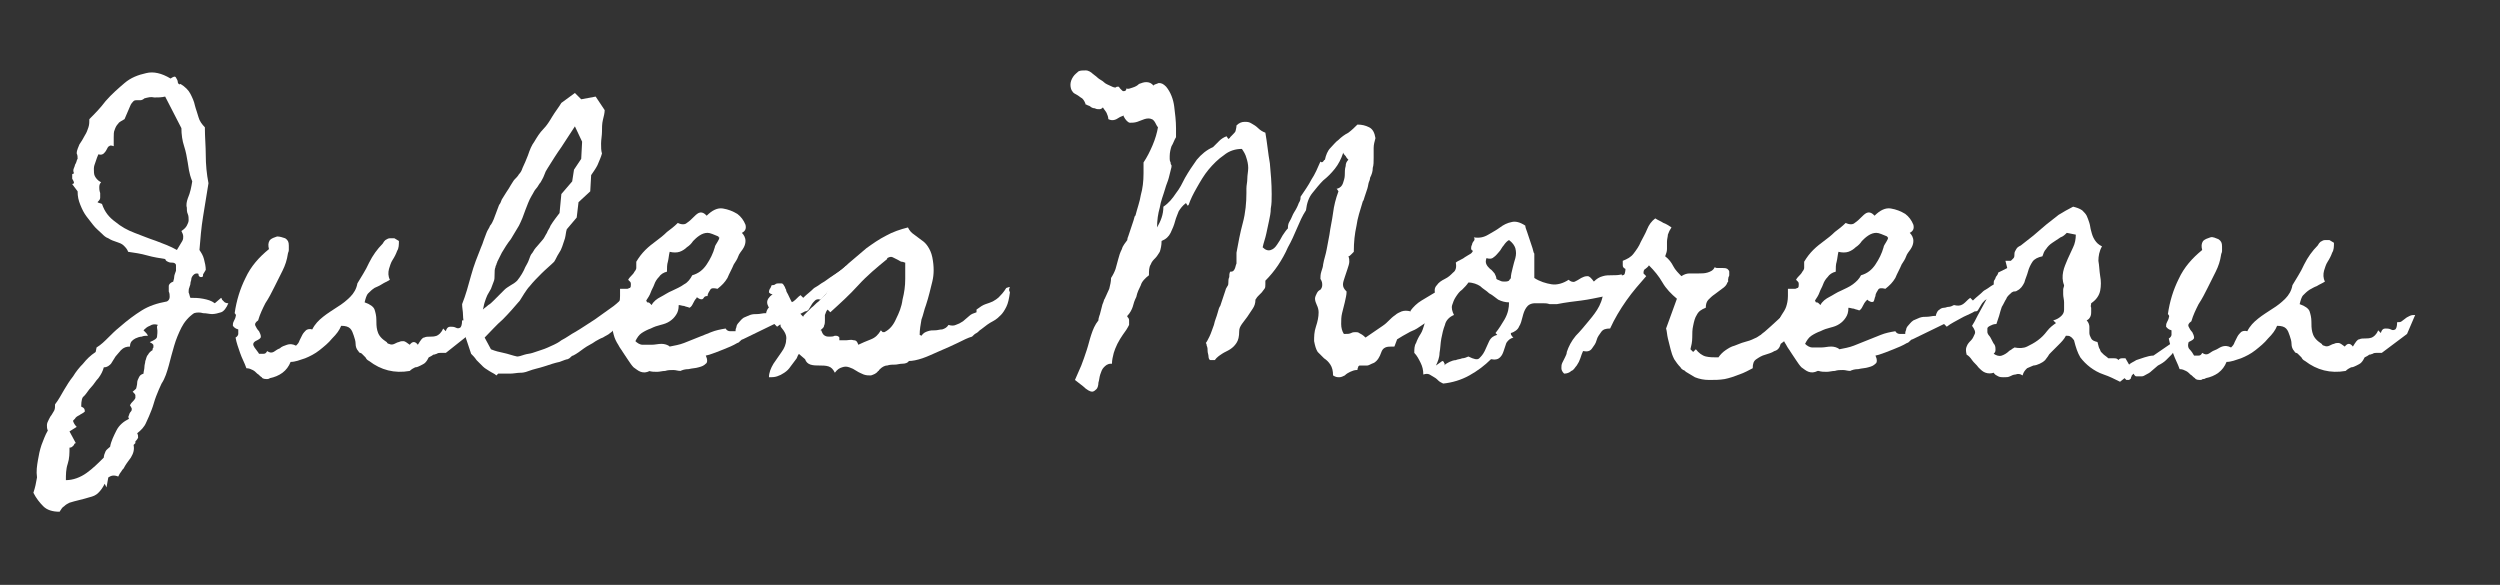 <?xml version="1.0" encoding="utf-8"?>
<!-- Generator: Adobe Illustrator 23.1.1, SVG Export Plug-In . SVG Version: 6.00 Build 0)  -->
<svg version="1.1" id="Calque_1" xmlns="http://www.w3.org/2000/svg" xmlns:xlink="http://www.w3.org/1999/xlink" x="0px" y="0px"
	 width="277px" height="64.8px" viewBox="0 0 277 64.8" style="enable-background:new 0 0 277 64.8;" xml:space="preserve">
<rect x="0" y="0" width="277" height="64.8" fill="#333333" stroke="none"/>
<style type="text/css">
	.st0{fill:#FFFFFF;}
</style>
<g>
	<path class="st0" d="M25.3,33.6c-0.2,0.5-0.5,0.9-0.8,1c-0.3,0.1-0.7,0.2-1,0.2c-0.3,0-0.6-0.1-1-0.1c-0.3-0.1-0.7-0.1-1,0
		c-0.6,0.4-1.1,1-1.4,1.6c-0.3,0.6-0.6,1.3-0.8,2c-0.2,0.7-0.4,1.4-0.6,2.2c-0.2,0.7-0.4,1.4-0.8,2c-0.2,0.4-0.4,0.9-0.6,1.4
		c-0.2,0.5-0.3,1-0.5,1.5c-0.2,0.5-0.4,1-0.6,1.4c-0.2,0.5-0.6,0.9-1,1.2c0.1,0.2,0.1,0.3,0.1,0.5c-0.1,0.2-0.2,0.3-0.3,0.4L15,49.1
		l-0.2,0.2c0.1,0.5,0,0.9-0.3,1.4c-0.3,0.4-0.6,0.8-0.8,1.2c-0.1,0.1-0.2,0.2-0.3,0.4c-0.1,0.1-0.2,0.3-0.3,0.5
		c-0.5-0.2-0.8-0.1-1.1,0.1l-0.2,1.1l-0.2-0.4c-0.2,0.4-0.4,0.7-0.7,1s-0.6,0.4-1,0.5c-0.3,0.1-0.7,0.2-1.1,0.3
		c-0.4,0.1-0.8,0.2-1.1,0.3c-0.2,0.1-0.4,0.2-0.6,0.4c-0.2,0.1-0.3,0.3-0.5,0.6c-0.8,0-1.4-0.2-1.8-0.6c-0.4-0.4-0.8-0.9-1.1-1.5
		c0.2-0.6,0.3-1.1,0.4-1.7C4,52.2,4.1,51.6,4.2,51s0.2-1.1,0.4-1.7c0.2-0.5,0.4-1.1,0.7-1.6c-0.1-0.2-0.1-0.4-0.1-0.6
		c0-0.2,0.1-0.4,0.2-0.6c0.1-0.2,0.2-0.4,0.3-0.5c0.1-0.2,0.2-0.3,0.3-0.5c0.1-0.2,0.1-0.4,0.1-0.7c0.4-0.5,0.7-1.1,1-1.6
		c0.3-0.5,0.6-1,1-1.5c0.3-0.5,0.7-1,1.1-1.4c0.4-0.5,0.8-0.9,1.4-1.3l0.1-0.5c0.5-0.3,0.9-0.7,1.3-1.1c0.4-0.4,0.8-0.8,1.3-1.2
		c0.8-0.7,1.6-1.3,2.4-1.8s1.7-0.8,2.8-1c0.2-0.1,0.3-0.3,0.3-0.5c0-0.2,0-0.4-0.1-0.6c0-0.2,0-0.4,0-0.6c0-0.2,0.2-0.4,0.5-0.5
		c0-0.1,0.1-0.3,0.1-0.5s0.1-0.4,0.2-0.7c0-0.2,0-0.4,0-0.6c0-0.2-0.2-0.3-0.4-0.3c-0.2,0-0.3,0-0.5-0.1s-0.2-0.1-0.3-0.3
		c-0.6-0.1-1.3-0.2-2-0.4c-0.7-0.2-1.4-0.3-2.1-0.4c-0.1-0.3-0.3-0.5-0.5-0.7c-0.2-0.2-0.5-0.3-0.8-0.4c-0.3-0.1-0.6-0.2-0.9-0.4
		c-0.3-0.1-0.5-0.3-0.7-0.5c-0.3-0.3-0.7-0.6-1-1S9.9,24.4,9.6,24s-0.5-0.8-0.7-1.3c-0.2-0.5-0.3-0.9-0.3-1.5L8,20.4l0.2-0.1
		C8.2,20.1,8.1,20,8,19.8c0-0.1,0-0.3,0-0.5l0.2-0.1c-0.1-0.2-0.1-0.4,0-0.6c0.1-0.2,0.1-0.4,0.2-0.5c0.1-0.2,0.1-0.4,0.2-0.5
		c0-0.2,0-0.4-0.1-0.6c0-0.4,0.2-0.7,0.3-1c0.2-0.3,0.4-0.6,0.6-1c0.2-0.3,0.3-0.6,0.4-0.9c0.1-0.3,0.1-0.6,0.1-0.9
		c0.6-0.6,1.2-1.2,1.8-2c0.7-0.8,1.4-1.4,2.1-2c0.7-0.6,1.5-0.9,2.4-1.1c0.8-0.2,1.7,0,2.7,0.6c0.3-0.2,0.5-0.3,0.6-0.1
		c0.1,0.2,0.2,0.3,0.2,0.5c0,0.1,0.1,0.2,0.1,0.2c0,0,0.1,0.1,0.2,0c0.5,0.3,0.9,0.7,1.1,1.1c0.2,0.4,0.4,0.8,0.5,1.3
		c0.1,0.4,0.3,0.9,0.4,1.3s0.4,0.8,0.7,1.1c0,1.1,0.1,2.1,0.1,3.1c0,1,0.1,2.1,0.3,3.1c-0.2,1.3-0.4,2.5-0.6,3.7
		c-0.2,1.2-0.3,2.5-0.4,3.7c0.2,0.3,0.4,0.6,0.5,1s0.2,0.8,0.2,1.2l-0.3,0.5c0,0.2,0,0.3-0.2,0.3c-0.1,0-0.2,0-0.3-0.2l0-0.1
		c0-0.1-0.1-0.1-0.2-0.1c-0.2,0-0.3,0.1-0.4,0.2c-0.1,0.1-0.2,0.3-0.2,0.4c0,0.2-0.1,0.3-0.1,0.5c0,0.2-0.1,0.3-0.1,0.4
		c-0.1,0.2-0.1,0.4-0.1,0.6c0.1,0.2,0.1,0.4,0.2,0.6c0.4,0,0.9,0,1.4,0.1c0.5,0.1,0.9,0.2,1.3,0.5l0.7-0.6c0,0,0.1,0.1,0.1,0.2
		c0.1,0.1,0.1,0.1,0.2,0.2c0,0,0.1,0.1,0.1,0.1C25.1,33.6,25.2,33.6,25.3,33.6z M20.8,18c-0.1-0.6-0.2-1.2-0.4-1.8
		c-0.2-0.6-0.3-1.3-0.3-2l-1.8-3.5c-0.4,0.1-0.8,0.1-1.2,0.1c-0.4-0.1-0.7,0-1.1,0.1c-0.1,0.1-0.3,0.2-0.4,0.2s-0.3,0-0.4,0
		c-0.1,0-0.3,0-0.4,0.1c-0.1,0.1-0.3,0.3-0.4,0.6c-0.1,0.2-0.2,0.5-0.3,0.7c-0.1,0.2-0.2,0.5-0.3,0.7c-0.3,0.2-0.6,0.3-0.7,0.5
		c-0.2,0.2-0.3,0.4-0.4,0.7c-0.1,0.2-0.1,0.5-0.1,0.8c0,0.3,0,0.7,0,1c-0.3-0.1-0.4-0.1-0.5,0c-0.1,0-0.2,0.2-0.3,0.4
		c-0.1,0.2-0.2,0.3-0.3,0.4c-0.1,0.1-0.3,0.2-0.6,0.1c-0.1,0.2-0.2,0.5-0.3,0.8c-0.1,0.3-0.2,0.5-0.2,0.8c0,0.3,0,0.6,0.1,0.8
		c0.1,0.2,0.3,0.5,0.7,0.7c-0.2,0.2-0.2,0.4-0.2,0.6c0,0.1,0,0.3,0.1,0.6c0,0.2,0,0.3,0,0.5c0,0.2-0.1,0.3-0.3,0.5
		c0.1,0.1,0.3,0.1,0.5,0.2c0.3,0.9,0.8,1.5,1.5,2c0.6,0.5,1.3,0.9,2.1,1.2c0.8,0.3,1.5,0.6,2.4,0.9c0.8,0.3,1.6,0.6,2.3,1
		c0.1-0.2,0.2-0.3,0.3-0.5c0.1-0.2,0.2-0.3,0.3-0.5c0.1-0.2,0.1-0.3,0.1-0.5s-0.1-0.4-0.2-0.6c0.3-0.2,0.5-0.4,0.6-0.6
		c0.1-0.2,0.2-0.4,0.2-0.6s0-0.5-0.1-0.7c-0.1-0.2-0.1-0.5-0.1-0.7c-0.1-0.3,0-0.7,0.1-1c0.3-0.7,0.4-1.3,0.5-1.9
		C20.9,19.1,20.9,18.5,20.8,18z M17.5,36c-0.3-0.1-0.6-0.1-0.9,0.1c-0.3,0.1-0.5,0.3-0.7,0.5c0,0,0.1,0.1,0.2,0.2
		c0.1,0.1,0.2,0.2,0.3,0.4c-0.2,0-0.5,0-0.7,0.1c-0.2,0-0.5,0.1-0.7,0.2c-0.2,0.1-0.3,0.2-0.4,0.3c-0.1,0.1-0.2,0.3-0.2,0.6
		c-0.4,0-0.7,0.1-1,0.4c-0.2,0.2-0.4,0.5-0.6,0.7c-0.2,0.3-0.3,0.5-0.5,0.8c-0.2,0.2-0.4,0.4-0.8,0.4c-0.1,0.4-0.3,0.8-0.6,1.2
		c-0.3,0.3-0.5,0.7-0.8,1c-0.3,0.3-0.5,0.7-0.8,1C9.1,44,9,44.4,9,45c0,0,0,0.1,0.1,0.1c0.2,0.1,0.3,0.2,0.3,0.5
		c-0.2,0.2-0.5,0.3-0.6,0.4c-0.2,0.1-0.4,0.2-0.5,0.4c-0.1,0.1-0.2,0.2-0.2,0.2c0,0.1,0,0.1,0.1,0.3c0,0,0.1,0.2,0.3,0.4l-0.8,0.5
		l0.7,1.3c-0.1,0-0.2,0.1-0.2,0.2c-0.1,0.1-0.1,0.1-0.2,0.2c0,0-0.1,0.1-0.3,0.1c0,0.6,0,1.2-0.2,1.8c-0.2,0.6-0.2,1.2-0.2,1.8
		c0.8,0,1.6-0.3,2.3-0.8c0.7-0.5,1.3-1.1,1.9-1.7c0-0.2,0.1-0.5,0.2-0.7c0.1-0.2,0.3-0.3,0.5-0.5c0.1-0.6,0.4-1.2,0.7-1.8
		s0.8-1,1.4-1.3c-0.1-0.1-0.1-0.3,0-0.4c0-0.1,0.1-0.3,0.2-0.4c0.1-0.1,0.1-0.2,0.1-0.3c0-0.1-0.1-0.2-0.2-0.4
		c0.1-0.2,0.2-0.3,0.3-0.4c0.1-0.1,0.2-0.2,0.3-0.4C15,44,15,43.9,15,43.8s-0.1-0.2-0.3-0.4c0.2-0.2,0.4-0.3,0.4-0.4
		s0.1-0.3,0.1-0.6c0-0.2,0.1-0.4,0.2-0.6c0.1-0.2,0.2-0.3,0.5-0.4c0-0.2,0.1-0.5,0.1-0.7c0-0.3,0.1-0.5,0.1-0.7
		c0.1-0.2,0.1-0.5,0.3-0.7c0.1-0.2,0.3-0.4,0.5-0.5c0-0.1,0-0.2,0.1-0.3c0-0.1,0-0.1,0-0.2s0-0.1-0.1-0.2c-0.1-0.1-0.2-0.1-0.3-0.2
		c0.5-0.2,0.8-0.4,0.8-0.6c0-0.2,0.1-0.5,0-1c0-0.1,0-0.1,0-0.2C17.4,36.2,17.4,36.1,17.5,36z"/>
	<path class="st0" d="M49.4,39.1c-0.3,0-0.5,0-0.6,0c-0.1,0-0.3,0-0.4,0.1c-0.1,0-0.2,0.1-0.4,0.1c-0.1,0.1-0.3,0.2-0.5,0.3
		c-0.1,0.2-0.2,0.4-0.4,0.6c-0.1,0.1-0.3,0.2-0.5,0.3c-0.2,0.1-0.4,0.2-0.6,0.2c-0.2,0.1-0.4,0.2-0.6,0.4c-1.7,0.3-3.2-0.1-4.5-1.1
		c-0.2-0.1-0.3-0.2-0.4-0.4c-0.1-0.1-0.3-0.3-0.4-0.4c-0.1-0.1-0.2-0.1-0.2-0.1c0,0-0.1,0-0.2-0.2c-0.2-0.2-0.3-0.5-0.3-0.8
		c0-0.3-0.1-0.6-0.2-0.9c-0.1-0.3-0.2-0.6-0.4-0.8c-0.2-0.2-0.5-0.3-1-0.3c-0.2,0.5-0.5,0.9-1,1.4c-0.4,0.5-0.9,0.9-1.4,1.3
		c-0.5,0.4-1.1,0.7-1.6,0.9c-0.6,0.2-1.1,0.4-1.6,0.4c-0.2,0.5-0.5,0.9-0.9,1.2c-0.4,0.3-0.9,0.5-1.4,0.6c0,0-0.1,0.1-0.3,0.1
		S29.7,42,29.7,42c-0.3,0-0.6,0-0.7-0.2c-0.2-0.1-0.3-0.3-0.5-0.4c-0.2-0.2-0.3-0.3-0.5-0.4c-0.2-0.1-0.4-0.2-0.7-0.2
		c-0.2-0.6-0.5-1.1-0.7-1.7c-0.2-0.6-0.4-1.1-0.5-1.7c0.2-0.1,0.3-0.3,0.3-0.4c0-0.2,0-0.3,0-0.5c-0.4-0.1-0.5-0.3-0.6-0.4
		c0-0.2,0-0.3,0.1-0.5c0.1-0.2,0.2-0.4,0.2-0.5c0.1-0.2,0-0.3-0.1-0.4c0.2-1.4,0.6-2.7,1.2-3.9c0.6-1.3,1.5-2.3,2.6-3.2
		c-0.1-0.4-0.1-0.7,0.1-1c0.2-0.2,0.5-0.3,0.8-0.4c0.3,0,0.6,0.1,0.9,0.2c0.3,0.2,0.4,0.4,0.4,0.8c0,0.2,0,0.3,0,0.5
		c0,0.2-0.1,0.3-0.1,0.4c-0.1,0.7-0.3,1.3-0.6,1.9c-0.3,0.6-0.6,1.2-0.9,1.8c-0.3,0.6-0.6,1.2-1,1.8c-0.3,0.6-0.6,1.2-0.8,1.9
		c-0.3,0.2-0.4,0.4-0.3,0.6c0.1,0.2,0.2,0.4,0.4,0.6c0.1,0.2,0.2,0.4,0.2,0.6c0,0.2-0.2,0.3-0.6,0.5C28,38,28,38.2,28.2,38.5
		s0.4,0.5,0.5,0.7c0.2,0,0.4,0,0.5,0c0.2,0,0.3-0.1,0.4-0.3c0.3,0.2,0.5,0.2,0.7,0.1c0.2-0.1,0.4-0.3,0.7-0.4
		c0.2-0.2,0.5-0.3,0.8-0.4c0.3-0.1,0.6-0.1,1,0.1c0.2-0.2,0.3-0.3,0.4-0.6c0.1-0.2,0.2-0.4,0.3-0.6c0.1-0.2,0.3-0.4,0.4-0.5
		s0.4-0.2,0.7-0.1c0.3-0.6,0.7-1,1.2-1.4c0.5-0.4,1-0.7,1.6-1.1c0.5-0.3,1-0.7,1.4-1.1c0.4-0.4,0.7-0.9,0.8-1.5
		c0.4-0.7,0.9-1.4,1.3-2.3c0.4-0.8,0.9-1.5,1.5-2.1c0.1-0.2,0.2-0.3,0.3-0.4c0.2-0.1,0.3-0.2,0.5-0.2c0.2,0,0.4,0,0.5,0
		c0.2,0.1,0.3,0.2,0.5,0.3c0,0.4,0,0.8-0.2,1.1c-0.1,0.3-0.3,0.7-0.5,1s-0.3,0.7-0.4,1c-0.1,0.4-0.1,0.8,0.1,1.2
		c-0.3,0.2-0.6,0.3-0.9,0.5s-0.6,0.3-0.8,0.4c-0.3,0.2-0.5,0.4-0.7,0.6c-0.2,0.2-0.3,0.6-0.4,1c0.6,0.2,1,0.5,1.1,0.8
		c0.1,0.3,0.2,0.7,0.2,1.1s0,0.8,0.1,1.2c0.1,0.4,0.3,0.8,0.9,1.2c0.1,0.1,0.2,0.1,0.2,0.2c0,0,0.1,0.1,0.2,0.1
		c0.2,0.1,0.4,0.1,0.6,0c0.2-0.1,0.4-0.2,0.5-0.2c0.2-0.1,0.3-0.1,0.5-0.1c0.2,0,0.4,0.2,0.7,0.4c0.3-0.4,0.6-0.4,0.9,0
		c0.3-0.5,0.5-0.8,0.7-0.8c0.2-0.1,0.4-0.1,0.7-0.1c0.2,0,0.4,0,0.7-0.1c0.2-0.1,0.5-0.3,0.7-0.8l0.3,0.3c0.1-0.4,0.3-0.5,0.5-0.5
		c0.2,0,0.4,0,0.6,0.1c0.2,0.1,0.3,0.1,0.5,0c0.1-0.1,0.2-0.3,0.2-0.8c0.2,0,0.4,0,0.5-0.1c0.1-0.1,0.3-0.2,0.4-0.3
		c0.1-0.1,0.3-0.2,0.5-0.3c0.2-0.1,0.4-0.1,0.6-0.1l-0.9,2.1L49.4,39.1z"/>
	<path class="st0" d="M72.8,29.8c0,0.3,0,0.7-0.2,1c-0.1,0.3-0.3,0.6-0.4,0.8l-1.1,1.1l-0.6,1.9c-0.2,0.2-0.5,0.4-0.8,0.5
		c-0.3,0.2-0.5,0.3-0.8,0.5c-0.2,0.2-0.5,0.4-0.7,0.7c-0.2,0.2-0.4,0.5-0.6,0.6c-0.2,0.2-0.5,0.3-0.8,0.5c-0.3,0.1-0.6,0.3-0.8,0.4
		c-0.4,0.3-0.9,0.5-1.3,0.8c-0.4,0.3-0.8,0.6-1.2,0.8c-0.1,0-0.2,0.1-0.3,0.2c-0.1,0.1-0.1,0.1-0.3,0.2c-0.1,0-0.4,0.1-0.9,0.3
		c-0.5,0.1-1.1,0.3-1.7,0.5c-0.6,0.2-1.2,0.3-1.7,0.5s-0.8,0.2-0.9,0.2c-0.4,0-0.8,0.1-1.2,0.1c-0.4,0-0.8,0-1.3,0L55,41.6
		c-0.2-0.2-0.5-0.3-0.8-0.5c-0.3-0.2-0.5-0.3-0.7-0.5c-0.2-0.2-0.4-0.4-0.7-0.7c-0.2-0.3-0.4-0.5-0.6-0.7c-0.1-0.3-0.2-0.6-0.3-0.9
		c-0.1-0.3-0.2-0.6-0.3-0.9l-0.2-1.3c0-0.4-0.1-0.8-0.1-1.2c0-0.4-0.1-0.8-0.1-1.2c0.4-1,0.7-2.1,1-3.2c0.3-1.1,0.7-2.1,1.1-3.1
		c0.1-0.2,0.2-0.5,0.3-0.8c0.1-0.3,0.2-0.5,0.3-0.8c0.1-0.3,0.3-0.5,0.4-0.8c0.2-0.2,0.3-0.5,0.4-0.7c0.1-0.3,0.2-0.5,0.3-0.8
		c0.1-0.3,0.2-0.5,0.3-0.8c0.1-0.1,0.2-0.3,0.3-0.6c0.2-0.3,0.3-0.5,0.5-0.8c0.2-0.3,0.4-0.6,0.5-0.8c0.2-0.3,0.3-0.5,0.4-0.6
		c0.2-0.2,0.4-0.4,0.5-0.6c0.2-0.2,0.3-0.4,0.4-0.7c0.2-0.4,0.4-0.9,0.6-1.4c0.2-0.6,0.4-1.1,0.7-1.5c0.3-0.5,0.6-1,1-1.4
		c0.4-0.4,0.7-0.9,1-1.4c0.3-0.5,0.7-1,1-1.5l1.5-1.1l0.7,0.7l1.6-0.3l1,1.5c0,0.3-0.1,0.7-0.2,1.1c-0.1,0.4-0.1,0.9-0.1,1.3
		c0,0.4-0.1,0.9-0.1,1.3c0,0.4,0,0.8,0.1,1.1c-0.1,0.4-0.3,0.8-0.5,1.3c-0.2,0.4-0.5,0.8-0.7,1.1l-0.1,1.8l-1.3,1.2l-0.2,1.7
		l-1.1,1.3c-0.1,0.3-0.1,0.6-0.2,1c-0.1,0.3-0.2,0.6-0.3,0.9c-0.1,0.3-0.2,0.5-0.4,0.8c-0.2,0.3-0.3,0.6-0.5,0.9
		c-0.4,0.4-0.9,0.8-1.4,1.3c-0.5,0.5-0.9,0.9-1.3,1.4c-0.2,0.2-0.4,0.5-0.6,0.8s-0.3,0.5-0.5,0.8c-0.6,0.7-1.2,1.4-1.9,2.1
		c-0.7,0.6-1.3,1.3-2,2l0.7,1.3c0.5,0.2,0.9,0.3,1.4,0.4c0.5,0.1,1,0.3,1.5,0.4c0.2,0,0.5-0.1,0.8-0.2c0.3-0.1,0.6-0.1,0.9-0.2
		c0.3-0.1,0.6-0.2,0.9-0.3s0.6-0.2,0.8-0.3c0.4-0.2,1-0.4,1.5-0.8c0.6-0.3,1.1-0.7,1.5-0.9c0.7-0.4,1.4-0.9,2.2-1.4
		c0.7-0.5,1.4-1,2.1-1.5c0.4-0.3,0.9-0.8,1.4-1.3c0.5-0.5,1-1,1.4-1.5c0.4-0.5,0.8-0.8,1.2-1.1C72.5,29.8,72.7,29.7,72.8,29.8z
		 M63.7,14c-0.5,0.8-1,1.5-1.5,2.3c-0.5,0.7-1,1.5-1.5,2.3c-0.2,0.3-0.3,0.5-0.4,0.8c-0.1,0.3-0.3,0.6-0.4,0.8
		c-0.2,0.2-0.3,0.5-0.5,0.7c-0.2,0.2-0.3,0.5-0.5,0.8c-0.3,0.5-0.5,1.1-0.7,1.6c-0.2,0.6-0.4,1.1-0.7,1.7c-0.3,0.5-0.6,1-0.9,1.5
		c-0.4,0.5-0.7,1-1,1.5L55.1,29c0,0.1-0.1,0.2-0.1,0.3c0,0.1-0.1,0.1-0.1,0.3c-0.1,0.2-0.1,0.5-0.1,0.8c0,0.3,0,0.6-0.1,0.8
		c-0.1,0.3-0.2,0.5-0.3,0.8c-0.1,0.2-0.3,0.5-0.4,0.7c-0.1,0.2-0.2,0.5-0.3,0.8c-0.1,0.3-0.1,0.5-0.2,0.8c0.2-0.2,0.4-0.3,0.6-0.5
		c0.2-0.1,0.4-0.3,0.6-0.5c0.2-0.2,0.4-0.4,0.6-0.6c0.2-0.2,0.4-0.4,0.6-0.6c0.2-0.2,0.4-0.3,0.7-0.5c0.2-0.1,0.5-0.3,0.7-0.5
		c0.4-0.5,0.7-1,0.9-1.5c0.1-0.2,0.3-0.5,0.4-0.8s0.2-0.6,0.4-0.8c0.1-0.2,0.3-0.5,0.5-0.7c0.2-0.2,0.4-0.5,0.6-0.7
		c0.2-0.2,0.3-0.5,0.5-0.8c0.1-0.3,0.3-0.5,0.4-0.8c0.3-0.5,0.7-1,1-1.4l0.2-2.1l1.2-1.4l0.2-1.3l0.8-1.2l0.1-1.9L63.7,14z"/>
	<path class="st0" d="M93.5,30.5c-0.2,0.2-0.4,0.4-0.5,0.5c-0.1,0.1-0.2,0.2-0.3,0.3c-0.1,0.1-0.2,0.2-0.3,0.3
		c-0.1,0.1-0.3,0.3-0.5,0.5c-0.2,0.2-0.3,0.4-0.5,0.6c-0.2,0.2-0.3,0.4-0.5,0.5c-0.3-0.1-0.5,0-0.6,0.1c-0.1,0.1-0.3,0.3-0.4,0.5
		c-0.1,0.2-0.2,0.3-0.3,0.5c-0.1,0.1-0.2,0.2-0.4,0.2c-0.5,0.3-1.1,0.5-1.6,0.8s-1,0.5-1.5,0.9l-0.3-0.3l-3.5,1.7
		c-0.1,0-0.2,0.1-0.3,0.2c-0.1,0.1-0.2,0.2-0.3,0.2c-0.5,0.3-1,0.5-1.5,0.7c-0.5,0.2-1,0.4-1.6,0.6l-0.4,0.1c0.2,0.4,0.2,0.8,0,0.9
		c-0.2,0.2-0.4,0.3-0.8,0.4c-0.3,0.1-0.7,0.1-1.1,0.2c-0.4,0-0.7,0.1-0.9,0.2c-0.3,0-0.5-0.1-0.8-0.1c-0.3,0-0.6,0-0.9,0.1
		c-0.3,0-0.6,0.1-0.9,0.1s-0.6,0-0.9-0.1H72c-0.4,0.2-0.7,0.2-1,0.1c-0.3-0.1-0.5-0.3-0.8-0.5c-0.2-0.2-0.4-0.5-0.6-0.8
		c-0.2-0.3-0.4-0.6-0.6-0.9c-0.1-0.2-0.3-0.4-0.5-0.8c-0.2-0.3-0.4-0.7-0.5-1.1c-0.1-0.4-0.2-0.8-0.3-1.2c0-0.4,0.1-0.7,0.3-1
		c0.2-0.3,0.4-0.6,0.5-0.9c0.1-0.3,0.2-0.7,0.2-1.2c0-0.2,0-0.3,0-0.4c0-0.1,0-0.3,0-0.4c0.1,0,0.2,0,0.4,0c0.1,0,0.3,0,0.4,0
		c0.1,0,0.2-0.1,0.3-0.1c0.1-0.1,0.1-0.2,0.1-0.4c0-0.1,0-0.2-0.1-0.3c-0.1-0.1-0.1-0.1-0.2-0.2c0.1-0.2,0.3-0.4,0.4-0.5
		c0.1-0.1,0.2-0.2,0.3-0.4c0.1-0.1,0.2-0.3,0.2-0.4c0-0.2,0-0.4,0-0.7c0.3-0.5,0.6-0.9,1-1.3c0.4-0.4,0.8-0.7,1.2-1
		c0.4-0.3,0.8-0.6,1.2-1c0.4-0.3,0.8-0.6,1.2-1c0.4,0.2,0.8,0.2,1,0c0.3-0.2,0.5-0.4,0.7-0.6c0.2-0.2,0.4-0.4,0.6-0.5
		c0.2-0.1,0.5-0.1,0.8,0.2l0.1,0.1c0.6-0.6,1.2-0.9,1.8-0.8c0.6,0.1,1.1,0.3,1.6,0.6c0.4,0.3,0.7,0.7,0.9,1.2c0.1,0.4,0,0.7-0.4,0.9
		c0.2,0.2,0.4,0.5,0.4,0.9c0,0.3-0.1,0.6-0.3,0.9c-0.2,0.3-0.4,0.5-0.5,0.8c-0.1,0.3-0.3,0.6-0.5,0.9c-0.2,0.5-0.5,1-0.7,1.5
		c-0.3,0.5-0.6,0.8-1.1,1.2c-0.4-0.1-0.7-0.1-0.8,0.1c-0.1,0.2-0.3,0.4-0.3,0.7C78,32.8,78,33,77.9,33.1c-0.1,0.1-0.3,0.1-0.6-0.1
		l-0.1-0.1L77.2,33c-0.2,0.2-0.3,0.4-0.4,0.6c-0.1,0.2-0.2,0.4-0.4,0.5c-0.2-0.1-0.4-0.1-0.6-0.2c-0.2,0-0.4-0.1-0.6-0.1
		c0,0.5-0.1,0.8-0.3,1.1c-0.2,0.3-0.4,0.5-0.7,0.7c-0.3,0.2-0.6,0.3-1,0.4c-0.4,0.1-0.7,0.2-1.1,0.4c-0.3,0.1-0.7,0.3-1,0.5
		c-0.3,0.2-0.5,0.5-0.7,0.9c0.2,0.2,0.5,0.4,0.8,0.4s0.7,0,1,0c0.4,0,0.7-0.1,1.1-0.1c0.3,0,0.7,0.1,0.9,0.3l0,0l0,0
		c0.5-0.1,1.1-0.2,1.6-0.4c0.5-0.2,1-0.4,1.5-0.6c0.5-0.2,1-0.4,1.5-0.6c0.5-0.2,1-0.3,1.6-0.4c0.1,0.2,0.3,0.3,0.5,0.3
		c0.2,0,0.4,0,0.6,0l0-0.1c0-0.2,0.1-0.3,0.1-0.4c0-0.1,0.1-0.3,0.2-0.4c0.2-0.2,0.3-0.4,0.6-0.6c0.2-0.1,0.5-0.2,0.7-0.3
		c0.3-0.1,0.5-0.1,0.8-0.1c0.3,0,0.6-0.1,0.9-0.1h0.1l0-0.1c0.1-0.3,0.2-0.5,0.4-0.6c0.1-0.1,0.3-0.2,0.5-0.2s0.3-0.1,0.5-0.1
		c0.2,0,0.4-0.1,0.6-0.2c0.4,0.1,0.7,0.1,1-0.1s0.5-0.5,0.8-0.7l0.3,0.3l0.1-0.1c0.3-0.3,0.6-0.5,0.8-0.7c0.2-0.2,0.3-0.3,0.5-0.4
		c0.2-0.1,0.3-0.2,0.6-0.4c0.2-0.1,0.5-0.3,0.9-0.6c0.3-0.2,0.6-0.4,0.9-0.6c0.3-0.2,0.6-0.4,0.9-0.7c0.1,0,0.2,0.1,0.2,0.3
		c0,0.1,0,0.2,0,0.4c0,0,0,0.1-0.1,0.2C93.4,30.4,93.5,30.5,93.5,30.5z M79.7,26.3C79.7,26.3,79.6,26.3,79.7,26.3
		c-0.1,0-0.1,0-0.1-0.1c-0.5-0.2-0.9-0.4-1.2-0.4c-0.3,0-0.6,0.1-0.9,0.3c-0.3,0.2-0.5,0.4-0.7,0.6c-0.2,0.3-0.4,0.5-0.7,0.7
		c-0.2,0.2-0.5,0.4-0.8,0.5c-0.3,0.1-0.7,0.1-1.1,0c-0.1,0.4-0.1,0.7-0.2,1.1c-0.1,0.3-0.1,0.7-0.1,1.1c-0.4,0.1-0.7,0.3-0.9,0.6
		c-0.2,0.2-0.4,0.5-0.5,0.8c-0.1,0.3-0.3,0.6-0.4,0.9c-0.1,0.3-0.3,0.6-0.5,0.9l0.1,0.2c0.1,0,0.2,0,0.3,0.1
		c0.1,0.1,0.2,0.2,0.2,0.2c0.2-0.4,0.6-0.7,1-0.9c0.4-0.2,0.8-0.5,1.3-0.7c0.4-0.2,0.9-0.4,1.3-0.7c0.4-0.2,0.7-0.6,0.9-1
		c0.7-0.2,1.2-0.6,1.6-1.2c0.4-0.6,0.7-1.2,0.9-1.9c0-0.1,0.1-0.3,0.3-0.6C79.6,26.6,79.7,26.5,79.7,26.3z"/>
	<path class="st0" d="M111.9,32.4c-0.1,0.7-0.2,1.2-0.4,1.6c-0.2,0.4-0.4,0.7-0.6,0.9c-0.2,0.2-0.5,0.5-0.9,0.7
		c-0.4,0.2-0.8,0.5-1.3,0.9c-0.2,0.1-0.3,0.3-0.5,0.4c-0.2,0.1-0.3,0.2-0.5,0.4c-0.4,0.1-1,0.4-1.6,0.7c-0.6,0.3-1.3,0.6-2,0.9
		c-0.7,0.3-1.3,0.6-1.9,0.8c-0.6,0.2-1.1,0.3-1.5,0.3c-0.1,0.2-0.4,0.3-0.7,0.3c-0.3,0-0.6,0.1-0.8,0.1c-0.3,0-0.6,0-0.9,0.1
		c-0.3,0-0.6,0.2-0.8,0.4c0,0-0.1,0.1-0.1,0.1c0,0,0,0,0,0c0,0,0,0,0,0c0,0,0,0.1-0.1,0.1c-0.2,0.3-0.5,0.4-0.8,0.5
		c-0.3,0-0.5,0-0.8-0.1c-0.2-0.1-0.5-0.2-0.8-0.4c-0.3-0.2-0.5-0.3-0.8-0.4c-0.3-0.1-0.5-0.1-0.8,0c-0.3,0.1-0.5,0.2-0.8,0.6
		c-0.2-0.4-0.4-0.6-0.7-0.7c-0.3-0.1-0.7-0.1-1-0.1c-0.3,0-0.7,0-1-0.1c-0.3-0.1-0.5-0.3-0.6-0.6v0l-0.7-0.6L88.7,39
		c-0.1,0.1-0.2,0.2-0.3,0.4s-0.1,0.3-0.2,0.4c-0.2,0.3-0.4,0.5-0.6,0.8c-0.2,0.3-0.4,0.5-0.7,0.7c-0.3,0.2-0.5,0.3-0.8,0.4
		c-0.3,0.1-0.6,0.1-0.9,0.1c0-0.5,0.2-1,0.5-1.5c0.3-0.4,0.6-0.9,0.9-1.3c0.3-0.4,0.5-0.9,0.5-1.3c0.1-0.5-0.1-0.9-0.6-1.5
		c0-0.3-0.2-0.6-0.4-0.9c-0.3-0.3-0.5-0.6-0.7-0.9c-0.2-0.3-0.4-0.6-0.4-0.9c0-0.3,0.2-0.6,0.6-0.9c-0.2,0-0.3-0.1-0.4-0.2
		c0-0.1,0-0.2,0.1-0.4c0.1-0.1,0.1-0.2,0.2-0.4c0.1,0,0.3,0,0.4-0.1c0.1-0.1,0.3-0.1,0.4-0.1c0.1,0,0.2,0,0.3,0
		c0.1,0,0.2,0.1,0.3,0.3c0.1,0.1,0.1,0.3,0.2,0.4c0,0.2,0.1,0.3,0.2,0.5c0.2,0.4,0.4,0.9,0.7,1.3s0.6,0.8,0.9,1.1l0.1,0.1
		c0,0,0-0.1,0.1-0.2c0.1-0.1,0.2-0.2,0.3-0.3c0.1-0.1,0.2-0.2,0.3-0.3c0.1-0.1,0.2-0.2,0.2-0.2c0.3-0.2,0.5-0.5,0.8-0.7
		c0.2-0.2,0.5-0.5,0.7-0.7c0.2-0.2,0.3-0.5,0.4-0.8c0.1-0.3,0.2-0.7,0.2-1.1c0.7-0.5,1.4-1,2-1.6c0.7-0.6,1.3-1.1,2-1.7
		c0.7-0.5,1.4-1,2.2-1.4c0.7-0.4,1.6-0.7,2.4-0.9c0.2,0.4,0.4,0.6,0.7,0.8s0.5,0.4,0.8,0.6c0.3,0.2,0.5,0.4,0.7,0.7
		c0.2,0.3,0.4,0.7,0.5,1.2c0.2,1,0.2,1.9,0,2.7c-0.2,0.8-0.4,1.7-0.7,2.6c-0.2,0.5-0.3,1.1-0.5,1.6c-0.1,0.6-0.2,1.1-0.2,1.7
		l0.2,0.1c0.2-0.3,0.4-0.4,0.7-0.5c0.3-0.1,0.5-0.1,0.8-0.1c0.3,0,0.5-0.1,0.8-0.1c0.3-0.1,0.5-0.2,0.7-0.5c0.3,0.1,0.6,0.1,0.8,0
		c0.3-0.1,0.5-0.2,0.8-0.4c0.2-0.2,0.5-0.4,0.7-0.6c0.2-0.2,0.5-0.3,0.8-0.4l0-0.3c0.4-0.3,0.7-0.5,1-0.6c0.3-0.1,0.6-0.2,0.8-0.3
		c0.2-0.1,0.5-0.3,0.7-0.5c0.2-0.2,0.5-0.5,0.8-1c0.1,0,0.2-0.1,0.4-0.1C111.7,32.2,111.9,32.3,111.9,32.4z M100.3,29.1
		c-0.1,0-0.2-0.1-0.4-0.1c-0.1,0-0.2-0.1-0.4-0.2c-0.2-0.1-0.4-0.2-0.6-0.3c-0.2-0.1-0.4,0-0.6,0.1v0.1h0c-1.1,0.9-2.2,1.8-3.2,2.9
		s-2,2-3.1,3l-0.3-0.3c-0.2,0.2-0.2,0.4-0.3,0.6c0,0.2,0,0.4,0,0.6c0,0.2,0,0.4-0.1,0.6c0,0.2-0.2,0.3-0.4,0.5L91,36.6
		c0.1,0.3,0.2,0.5,0.4,0.6s0.3,0.1,0.5,0.1c0.2,0,0.4,0,0.6-0.1c0.2,0,0.3,0,0.4,0.1c0.1,0,0.1,0.1,0.1,0.2c0,0.1,0,0.2,0,0.2
		c0.1,0,0.2,0,0.4,0c0.1,0,0.3,0,0.4,0c0.2,0,0.5-0.1,0.8,0c0.3,0,0.4,0.2,0.5,0.5c0.4-0.2,0.9-0.4,1.4-0.6c0.5-0.2,0.8-0.5,1.1-1
		l0.2,0.2c0,0,0,0,0.1,0c0,0,0,0,0.1,0c0.6-0.3,1-0.8,1.3-1.5c0.3-0.6,0.6-1.3,0.7-2.1c0.2-0.8,0.3-1.5,0.3-2.3
		S100.3,29.7,100.3,29.1z"/>
	<path class="st0" d="M162.2,30.6c0,0.3,0,0.5-0.2,0.8c-0.2,0.3-0.3,0.5-0.4,0.7c-0.1,0.1-0.2,0.2-0.4,0.3c-0.2,0.1-0.4,0.2-0.6,0.4
		c-0.2,0.1-0.4,0.2-0.6,0.4c-0.2,0.1-0.3,0.2-0.4,0.3c-0.1,0.2-0.2,0.4-0.4,0.7c-0.1,0.3-0.3,0.5-0.4,0.7c-0.3,0.4-0.6,0.7-0.9,0.9
		s-0.6,0.4-0.9,0.6c-0.3,0.2-0.7,0.3-1,0.5c-0.4,0.2-0.7,0.4-1.2,0.7l-0.3,0.8c-0.5,0-0.8,0-1,0.1c-0.2,0.1-0.3,0.2-0.4,0.4
		c-0.1,0.2-0.1,0.3-0.2,0.5c-0.1,0.2-0.2,0.4-0.4,0.6c-0.1,0.1-0.2,0.2-0.5,0.3c-0.2,0.1-0.4,0.2-0.5,0.2c-0.2,0-0.3,0-0.5,0
		c-0.1,0-0.2,0-0.3,0c-0.1,0-0.1,0-0.2,0.1c0,0.1-0.1,0.2-0.1,0.4h-0.1c-0.2,0-0.5,0.1-0.7,0.2s-0.4,0.2-0.6,0.4
		c-0.2,0.1-0.4,0.2-0.6,0.2s-0.4,0-0.7-0.2h0c0-0.5-0.1-0.9-0.3-1.2c-0.2-0.3-0.4-0.5-0.7-0.7c-0.2-0.2-0.5-0.5-0.7-0.7
		c-0.2-0.3-0.3-0.7-0.4-1.2c0-0.5,0-1,0.2-1.6s0.3-1.1,0.3-1.6c0-0.3-0.1-0.6-0.2-0.8c-0.1-0.2-0.2-0.5-0.2-0.7
		c0-0.2,0.1-0.4,0.2-0.6c0.1-0.2,0.2-0.3,0.4-0.4c0.1-0.1,0.2-0.3,0.2-0.5s0-0.4-0.2-0.7v0c0-0.2,0-0.5,0.1-0.8
		c0.1-0.3,0.2-0.6,0.2-0.8c0.1-0.6,0.3-1.1,0.4-1.7c0.1-0.5,0.2-1.1,0.3-1.6c0.1-0.8,0.3-1.6,0.4-2.4c0.1-0.8,0.3-1.6,0.6-2.4l0,0
		l-0.2-0.3h0.1c0.3-0.1,0.5-0.3,0.6-0.6c0.1-0.3,0.2-0.6,0.2-0.9c0-0.3,0-0.7,0.1-1c0-0.3,0.1-0.5,0.3-0.7c-0.1-0.1-0.2-0.2-0.3-0.4
		c-0.1-0.1-0.2-0.2-0.3-0.4c0,0,0,0.1,0,0.1c-0.2,0.6-0.5,1.2-0.9,1.7c-0.4,0.5-0.8,0.9-1.3,1.3c-0.4,0.4-0.8,0.9-1.2,1.4
		c-0.4,0.5-0.6,1.1-0.7,1.9c-0.4,0.6-0.7,1.3-1,2c-0.3,0.7-0.6,1.4-1,2.1c-0.3,0.7-0.7,1.4-1.1,2c-0.4,0.6-0.9,1.2-1.4,1.7
		c0,0,0,0.1,0,0.2c0,0.1,0,0.1,0,0.2c0,0.2,0,0.4-0.1,0.5c-0.1,0.1-0.2,0.3-0.3,0.4c-0.1,0.1-0.2,0.2-0.4,0.4s-0.2,0.3-0.3,0.4
		c0,0.4-0.1,0.7-0.3,1c-0.2,0.3-0.4,0.6-0.6,0.9c-0.2,0.3-0.4,0.5-0.6,0.8c-0.2,0.3-0.3,0.5-0.3,0.8c0,0.6-0.1,1-0.3,1.3
		c-0.2,0.3-0.4,0.5-0.7,0.7c-0.3,0.2-0.6,0.3-0.9,0.5s-0.6,0.4-0.8,0.7v0c-0.1,0-0.1,0-0.2,0c-0.1,0-0.2,0-0.3,0
		c-0.1,0-0.2-0.2-0.2-0.4c0-0.2-0.1-0.4-0.1-0.6c0-0.2,0-0.4-0.1-0.6c0-0.2-0.1-0.3-0.1-0.3c0.1-0.1,0.2-0.3,0.4-0.7
		c0.2-0.4,0.3-0.8,0.5-1.3c0.1-0.5,0.3-0.9,0.4-1.3c0.1-0.4,0.2-0.7,0.3-0.8c0.1-0.3,0.2-0.6,0.3-0.9c0.1-0.3,0.2-0.6,0.3-0.9
		c0-0.1,0.1-0.2,0.2-0.4c0.1-0.1,0.1-0.3,0.1-0.4c0-0.2,0-0.4,0.1-0.6c0-0.2,0-0.4,0.1-0.6l0.1,0c0.2,0,0.3-0.1,0.4-0.3
		c0.1-0.2,0.1-0.4,0.2-0.6c0-0.2,0-0.4,0-0.7c0-0.2,0-0.4,0-0.5c0.2-1.1,0.4-2.2,0.7-3.3c0.3-1.1,0.4-2.3,0.4-3.3v-0.5
		c0-0.4,0.1-0.7,0.1-1.1c0-0.4,0.1-0.8,0.1-1.2c0-0.4-0.1-0.8-0.2-1.1c-0.1-0.4-0.3-0.7-0.5-1v0c-0.7,0-1.4,0.2-2,0.7
		c-0.6,0.4-1.2,1-1.7,1.6c-0.5,0.6-0.9,1.3-1.3,2c-0.4,0.7-0.7,1.3-0.9,1.9l-0.1,0.1l-0.2-0.3l0,0c-0.4,0.3-0.6,0.6-0.8,0.9
		c-0.1,0.3-0.3,0.7-0.4,1.1c-0.1,0.4-0.3,0.9-0.5,1.3c-0.2,0.4-0.5,0.7-1,0.9l0,0c0,0.5-0.1,0.9-0.2,1.2c-0.2,0.3-0.3,0.5-0.5,0.7
		c-0.2,0.2-0.4,0.4-0.5,0.7c-0.2,0.3-0.2,0.7-0.2,1.2l0,0c-0.4,0.3-0.8,0.7-0.9,1.1c-0.2,0.4-0.4,0.8-0.5,1.3
		c-0.2,0.4-0.3,0.7-0.4,1.1c-0.1,0.3-0.3,0.7-0.6,1l0,0.1c0.1,0.1,0.2,0.2,0.2,0.4c0,0.2,0,0.3,0,0.5c-0.2,0.4-0.4,0.7-0.7,1.1
		c-0.2,0.3-0.4,0.6-0.6,1s-0.3,0.7-0.4,1c-0.1,0.4-0.2,0.8-0.2,1.2v0h-0.1c-0.4,0-0.6,0.2-0.8,0.4c-0.2,0.2-0.3,0.5-0.4,0.8
		c-0.1,0.3-0.1,0.6-0.2,0.9c0,0.3-0.1,0.6-0.2,0.7s-0.3,0.3-0.5,0.3c-0.2,0-0.6-0.2-1-0.6l-0.9-0.7c0.2-0.5,0.5-1.1,0.7-1.6
		c0.2-0.5,0.4-1.1,0.6-1.7c0.2-0.6,0.3-1.1,0.5-1.7c0.2-0.6,0.4-1.1,0.8-1.6v0c0-0.1,0-0.2,0.1-0.5c0.1-0.2,0.1-0.4,0.2-0.7
		s0.1-0.5,0.2-0.7c0.1-0.2,0.1-0.4,0.2-0.5c0.2-0.4,0.3-0.7,0.5-1.1c0.1-0.4,0.2-0.8,0.2-1.2c0.2-0.3,0.4-0.7,0.5-1
		c0.1-0.4,0.2-0.7,0.3-1.1s0.2-0.7,0.4-1.1c0.1-0.4,0.4-0.7,0.6-1c0,0,0-0.2,0.1-0.4c0.1-0.3,0.2-0.6,0.3-0.9
		c0.1-0.3,0.2-0.6,0.3-0.9c0.1-0.3,0.1-0.5,0.2-0.5c0.2-0.8,0.5-1.6,0.6-2.3c0.2-0.7,0.3-1.5,0.3-2.4c0-0.2,0-0.4,0-0.6
		c0-0.2,0-0.4,0-0.6c0.4-0.6,0.7-1.2,1-1.9s0.5-1.4,0.6-2v0c-0.1-0.1-0.2-0.3-0.3-0.5c-0.1-0.2-0.3-0.4-0.4-0.4
		c-0.2-0.1-0.5-0.1-0.8,0s-0.5,0.2-0.8,0.3c-0.3,0.1-0.6,0.1-0.8,0.1s-0.5-0.3-0.7-0.7v-0.1c-0.3,0.1-0.5,0.2-0.8,0.4
		c-0.2,0.1-0.5,0.2-0.9,0l0,0c0-0.2-0.1-0.5-0.2-0.7c-0.1-0.2-0.3-0.4-0.4-0.6c-0.1,0.1-0.2,0.2-0.4,0.2c-0.2,0-0.3,0-0.5-0.1
		c-0.2,0-0.4-0.1-0.5-0.2s-0.3-0.1-0.4-0.2l-0.1,0c-0.1-0.3-0.2-0.5-0.4-0.7c-0.2-0.1-0.4-0.3-0.6-0.4s-0.4-0.2-0.5-0.4
		c-0.1-0.1-0.2-0.4-0.2-0.7c0-0.3,0.1-0.6,0.3-0.9s0.4-0.4,0.6-0.6c0.2-0.1,0.5-0.1,0.8-0.1c0.3,0,0.6,0.2,0.8,0.4v0
		c0.1,0.1,0.3,0.2,0.5,0.4c0.2,0.2,0.5,0.3,0.7,0.5s0.5,0.3,0.7,0.4s0.4,0.2,0.6,0.2c0.1-0.1,0.2-0.1,0.3-0.1c0.1,0,0.1,0.1,0.2,0.2
		c0.1,0.1,0.1,0.1,0.2,0.2c0.1,0.1,0.1,0.1,0.2,0.1c0.2,0,0.3-0.1,0.3-0.3l0,0c0.2,0.1,0.4,0,0.7-0.1s0.5-0.2,0.7-0.4
		c0.3-0.1,0.5-0.2,0.8-0.2c0.3,0,0.6,0.1,0.8,0.4c0-0.1,0.1-0.1,0.3-0.2c0.1,0,0.2-0.1,0.3-0.1c0.3,0,0.5,0.1,0.8,0.4
		c0.5,0.6,0.8,1.4,0.9,2.2c0.1,0.8,0.2,1.6,0.2,2.4v1v0c-0.2,0.3-0.3,0.7-0.5,1c-0.1,0.3-0.2,0.7-0.2,1.1c0,0.1,0,0.2,0,0.3
		c0,0.1,0,0.2,0.1,0.4c0,0.1,0,0.2,0.1,0.3c0,0.1,0,0.2,0,0.2c-0.1,0.4-0.2,0.8-0.3,1.2s-0.3,0.8-0.4,1.2c-0.2,0.7-0.5,1.4-0.6,2.1
		c-0.2,0.7-0.3,1.4-0.3,2.2c0.4-0.7,0.7-1.4,0.7-2.3l0,0c0.6-0.4,1-0.9,1.4-1.5c0.4-0.5,0.7-1.1,1-1.7c0.4-0.7,0.8-1.3,1.3-2
		c0.5-0.6,1.1-1.1,1.8-1.4c0.2-0.2,0.5-0.5,0.7-0.7c0.2-0.2,0.5-0.4,0.8-0.5l0,0l0.2,0.3c0.1-0.1,0.2-0.1,0.2-0.2
		c0.1-0.1,0.1-0.1,0.2-0.2c0.2-0.2,0.4-0.4,0.4-0.5c0-0.1,0.1-0.3,0.1-0.6c0.3-0.3,0.6-0.4,0.9-0.4c0.3,0,0.5,0,0.8,0.2
		c0.2,0.1,0.5,0.3,0.7,0.5c0.2,0.2,0.5,0.4,0.8,0.5v0c0.2,1.1,0.3,2.3,0.5,3.4c0.1,1.1,0.2,2.2,0.2,3.4c0,0.6,0,1.1-0.1,1.6
		c0,0.5-0.1,0.9-0.2,1.4c-0.1,0.5-0.2,0.9-0.3,1.4c-0.1,0.5-0.3,1-0.4,1.5v0c0.3,0.3,0.6,0.4,0.9,0.3c0.3-0.1,0.5-0.3,0.7-0.6
		c0.2-0.3,0.4-0.6,0.6-1c0.2-0.3,0.4-0.6,0.6-0.8h0c0-0.2,0-0.5,0.2-0.8c0.2-0.3,0.3-0.7,0.5-1c0.2-0.3,0.4-0.7,0.5-1
		c0.2-0.3,0.2-0.5,0.2-0.7c0.4-0.6,0.9-1.3,1.2-1.9c0.4-0.6,0.7-1.3,1-2c0.1,0.1,0.2,0.1,0.3,0c0.1-0.1,0.1-0.2,0.2-0.2h0
		c0.1-0.5,0.3-1,0.6-1.3c0.3-0.3,0.6-0.7,0.9-0.9c0.3-0.3,0.7-0.6,1.1-0.8c0.4-0.3,0.7-0.6,1-0.9c0.5,0,0.9,0.1,1.3,0.3
		c0.4,0.2,0.6,0.6,0.7,1.2c-0.1,0.4-0.2,0.7-0.2,1.1c0,0.4,0,0.7,0,1.1c0,0.4,0,0.8-0.1,1.1c0,0.4-0.1,0.7-0.3,1.1
		c0,0,0,0.2-0.1,0.4c-0.1,0.2-0.1,0.5-0.2,0.8c-0.1,0.3-0.2,0.6-0.3,0.9c-0.1,0.3-0.1,0.4-0.2,0.5c-0.3,1-0.6,1.9-0.7,2.7
		c-0.2,0.9-0.3,1.8-0.3,2.9c-0.1,0.1-0.2,0.2-0.3,0.3c-0.1,0.1-0.2,0.2-0.3,0.2l0,0c0.1,0.2,0.1,0.4,0.1,0.6c0,0.2-0.1,0.5-0.2,0.8
		c-0.1,0.3-0.2,0.6-0.3,0.9c-0.1,0.3-0.2,0.6-0.2,0.8c0,0.3,0.1,0.5,0.4,0.8c0,0.4-0.1,0.7-0.2,1.2c-0.1,0.4-0.2,0.8-0.3,1.2
		c-0.1,0.4-0.1,0.8-0.1,1.2s0.1,0.8,0.3,1.1l0,0c0.4,0,0.6,0,0.8-0.1c0.2-0.1,0.3-0.1,0.5-0.1c0.1,0,0.3,0,0.4,0.1
		c0.2,0.1,0.4,0.2,0.7,0.5l1.9-1.3c0.3-0.2,0.5-0.4,0.7-0.6c0.2-0.2,0.4-0.4,0.7-0.6c0.2-0.2,0.5-0.3,0.7-0.4c0.3-0.1,0.6-0.1,1,0
		l0-0.1c0.3-0.4,0.7-0.8,1.2-1.1c0.5-0.3,1-0.6,1.5-0.9s1.1-0.5,1.6-0.7C161.3,31.1,161.8,30.9,162.2,30.6z"/>
	<path class="st0" d="M180.2,30.3c0.1,0.3,0.1,0.6-0.1,0.9c-0.2,0.2-0.4,0.4-0.6,0.6c-0.3,0.2-0.5,0.3-0.8,0.5
		c-0.3,0.1-0.6,0.3-0.8,0.5c-1,0.2-1.9,0.4-2.7,0.5c-0.8,0.1-1.7,0.2-2.7,0.4c-0.3,0-0.6,0-0.8,0c-0.3-0.1-0.5-0.1-0.8-0.1
		c-0.2,0-0.3,0-0.4,0c-0.1,0-0.3,0-0.4,0c-0.5,0-0.8,0.2-1,0.5c-0.2,0.3-0.3,0.6-0.4,1c-0.1,0.4-0.2,0.8-0.4,1.1
		c-0.1,0.3-0.5,0.6-0.9,0.7c0,0.1,0,0.2,0.1,0.3c0.1,0.1,0.1,0.2,0.2,0.2c-0.4,0.1-0.6,0.3-0.8,0.6c-0.1,0.3-0.2,0.6-0.3,0.9
		c-0.1,0.3-0.2,0.5-0.4,0.7c-0.2,0.2-0.5,0.3-1,0.2c-0.7,0.7-1.5,1.3-2.4,1.8c-0.9,0.5-1.9,0.8-2.9,0.9c-0.2-0.1-0.4-0.2-0.5-0.3
		s-0.3-0.3-0.5-0.4c-0.2-0.1-0.3-0.2-0.5-0.3c-0.2-0.1-0.4-0.1-0.7,0c0-0.5-0.1-0.9-0.3-1.3c-0.2-0.4-0.4-0.8-0.7-1.1
		c0-0.4,0-0.8,0.2-1.1c0.1-0.3,0.3-0.7,0.5-1c0.2-0.3,0.3-0.7,0.4-1c0.1-0.3,0.1-0.7-0.1-1.2c0.2-0.1,0.4-0.3,0.5-0.5
		c0.1-0.2,0.1-0.4,0.2-0.6s0.1-0.4,0.2-0.5s0.2-0.3,0.5-0.4c-0.2-0.5-0.2-0.9,0.1-1.2c0.2-0.3,0.5-0.5,0.9-0.7s0.6-0.4,0.9-0.7
		c0.3-0.2,0.4-0.6,0.3-1.1c0.1-0.1,0.3-0.2,0.5-0.3c0.2-0.1,0.4-0.2,0.5-0.3c0.2-0.1,0.3-0.2,0.5-0.3c0.2-0.1,0.3-0.2,0.4-0.4
		c-0.2-0.1-0.2-0.2-0.2-0.3c0-0.1,0-0.2,0.1-0.4c0-0.1,0.1-0.3,0.2-0.4c0.1-0.1,0.1-0.3,0-0.4c0.6,0.1,1.1,0,1.6-0.3
		c0.5-0.3,0.9-0.5,1.3-0.8c0.4-0.3,0.8-0.5,1.3-0.6c0.4-0.1,0.9,0,1.5,0.4c0,0.2,0.1,0.4,0.2,0.7c0.1,0.3,0.2,0.6,0.3,0.9
		c0.1,0.3,0.2,0.6,0.3,0.9c0.1,0.3,0.1,0.5,0.2,0.6c0,0.1,0,0.3,0,0.5s0,0.5,0,0.8c0,0.3,0,0.5,0,0.8s0,0.4,0,0.6
		c0.6,0.4,1.3,0.6,1.9,0.7c0.6,0.1,1.3-0.1,1.9-0.5c0.2,0.2,0.5,0.3,0.7,0.2c0.2-0.1,0.4-0.2,0.7-0.4c0.2-0.1,0.4-0.2,0.7-0.2
		c0.2,0,0.4,0.2,0.7,0.6c0.3-0.3,0.6-0.5,1-0.6c0.3-0.1,0.7-0.1,1-0.1c0.4,0,0.7,0,1.1-0.1C179.6,30.6,179.9,30.5,180.2,30.3z
		 M167.4,30.8c0-0.3,0.1-0.7,0.2-1.1c0.1-0.4,0.2-0.8,0.3-1.1c0.1-0.4,0.1-0.7,0-1.1c-0.1-0.3-0.3-0.6-0.7-0.9
		c-0.2,0.1-0.4,0.3-0.6,0.6c-0.2,0.2-0.3,0.5-0.5,0.7c-0.2,0.2-0.3,0.4-0.6,0.6c-0.2,0.2-0.5,0.2-0.8,0.1c-0.1,0.3-0.1,0.5,0,0.7
		c0.1,0.2,0.2,0.3,0.4,0.5c0.2,0.1,0.3,0.3,0.5,0.5c0.1,0.2,0.2,0.4,0.2,0.6c0.1,0.1,0.2,0.1,0.4,0.2c0.2,0.1,0.3,0.1,0.5,0.1
		c0.2,0,0.3,0,0.5-0.1C167.2,31,167.4,30.9,167.4,30.8z M167.2,33.5c-0.4,0-0.8-0.1-1.2-0.3c-0.3-0.2-0.6-0.5-1-0.7
		c-0.3-0.3-0.7-0.5-1-0.8c-0.3-0.2-0.8-0.4-1.3-0.4c-0.2,0.3-0.4,0.5-0.7,0.8c-0.3,0.2-0.5,0.5-0.7,0.8c-0.2,0.3-0.3,0.6-0.4,0.9
		c-0.1,0.3,0,0.7,0.2,1.1c-0.5,0.2-0.9,0.6-1,1.1c-0.2,0.5-0.3,1-0.4,1.5c-0.1,0.5-0.1,1.1-0.2,1.6c0,0.5-0.2,1-0.4,1.4l0.7-0.5
		c0.1,0,0.2,0.1,0.2,0.2c0.1,0.1,0.1,0.2,0,0.3c0.2-0.2,0.4-0.3,0.6-0.4c0.2-0.1,0.5-0.2,0.7-0.2c0.2-0.1,0.5-0.1,0.7-0.2
		c0.2,0,0.5-0.1,0.7-0.2c0.6,0.3,1,0.4,1.2,0.2c0.2-0.2,0.4-0.4,0.6-0.8c0.2-0.4,0.3-0.7,0.5-1.1c0.2-0.4,0.5-0.6,0.9-0.7l-0.2-0.2
		c0.4-0.5,0.7-1,1-1.5C167.1,34.7,167.2,34.1,167.2,33.5z"/>
	<path class="st0" d="M200,34.1c-0.5,0.2-0.9,0.5-1,0.9c-0.2,0.4-0.3,0.7-0.4,1.1c-0.1,0.4-0.2,0.7-0.4,1.1
		c-0.1,0.3-0.5,0.6-0.9,0.9c-0.1,0.4-0.3,0.7-0.7,0.8c-0.3,0.2-0.7,0.3-1,0.4c-0.4,0.1-0.7,0.3-1,0.5c-0.3,0.2-0.4,0.5-0.4,1
		c-0.4,0.2-0.9,0.5-1.5,0.7c-0.5,0.2-1.1,0.4-1.6,0.5c-0.6,0.1-1.1,0.1-1.7,0.1c-0.6,0-1.1-0.1-1.6-0.3c-0.3-0.2-0.7-0.4-1-0.6
		c-0.1-0.1-0.2-0.2-0.3-0.2c-0.1-0.1-0.2-0.1-0.3-0.3c-0.3-0.3-0.5-0.6-0.7-0.9c-0.2-0.4-0.3-0.7-0.4-1.1c-0.1-0.4-0.2-0.8-0.3-1.2
		c-0.1-0.4-0.1-0.8-0.2-1.1l1.2-3.3c-0.6-0.5-1.2-1.1-1.6-1.8c-0.4-0.7-0.9-1.3-1.5-1.9c-0.1,0.2-0.3,0.3-0.4,0.4
		c-0.2,0.1-0.2,0.3-0.2,0.5l0.3,0.3c-0.7,0.8-1.5,1.7-2.2,2.7c-0.7,1-1.3,2-1.8,3.1c-0.5,0-0.8,0.1-1,0.4c-0.2,0.3-0.4,0.5-0.5,0.9
		s-0.3,0.6-0.5,0.9s-0.5,0.4-1,0.3c-0.1,0.2-0.2,0.5-0.3,0.8c-0.1,0.3-0.2,0.5-0.4,0.8c-0.2,0.2-0.3,0.5-0.6,0.6
		c-0.2,0.2-0.5,0.3-0.8,0.3c-0.2-0.2-0.3-0.4-0.3-0.6c0-0.2,0-0.4,0.1-0.6s0.2-0.4,0.3-0.6c0.1-0.2,0.2-0.4,0.2-0.6
		c0.2-0.6,0.5-1.2,1-1.8c0.5-0.5,0.9-1,1.4-1.6s0.9-1.1,1.2-1.7c0.3-0.6,0.5-1.3,0.4-2c0.3,0,0.6-0.1,0.9-0.2
		c0.3-0.1,0.6-0.2,0.8-0.4c0.3-0.2,0.5-0.4,0.6-0.6c0.1-0.3,0.2-0.6,0.2-0.9c-0.2-0.1-0.3-0.2-0.3-0.4c0-0.2,0-0.3,0-0.5
		c0.5-0.2,0.9-0.4,1.2-0.8c0.3-0.4,0.6-0.8,0.8-1.3c0.2-0.4,0.5-0.9,0.7-1.4c0.2-0.5,0.5-0.9,0.9-1.2c0.3,0.2,0.6,0.3,0.9,0.5
		c0.3,0.1,0.6,0.3,0.9,0.5c-0.2,0.3-0.3,0.5-0.4,0.8c0,0.2-0.1,0.5-0.1,0.8c0,0.3,0,0.5,0,0.8s-0.1,0.5-0.2,0.8
		c0.4,0.3,0.7,0.7,0.9,1.1c0.2,0.4,0.6,0.8,0.9,1.1c0.3-0.2,0.6-0.3,0.9-0.3c0.3,0,0.7,0,1,0c0.3,0,0.7,0,1-0.1
		c0.3-0.1,0.6-0.2,0.8-0.6c0.1,0.1,0.2,0.1,0.4,0.1c0.2,0,0.4,0,0.5,0c0.2,0,0.3,0,0.5,0.1c0.1,0.1,0.2,0.2,0.2,0.3
		c0,0.2,0,0.3,0,0.4s-0.1,0.2-0.1,0.3c0,0.2-0.1,0.3,0,0.3c0,0,0,0.1-0.1,0.2c-0.1,0.3-0.3,0.5-0.6,0.7c-0.3,0.2-0.5,0.4-0.8,0.6
		c-0.3,0.2-0.5,0.4-0.7,0.6c-0.2,0.2-0.3,0.5-0.3,0.9c-0.5,0.2-0.8,0.4-1,0.8c-0.2,0.3-0.3,0.7-0.4,1.2c-0.1,0.4-0.1,0.9-0.1,1.3
		c0,0.5-0.1,0.9-0.2,1.3l0.3,0.3l0.3-0.3c0.3,0.4,0.7,0.7,1.1,0.8c0.4,0.1,0.9,0.1,1.4,0.1c0.2-0.3,0.5-0.6,0.8-0.8
		c0.3-0.2,0.6-0.4,1-0.5c0.3-0.1,0.7-0.3,1.1-0.4c0.4-0.1,0.7-0.2,1.1-0.4c0.3-0.1,0.5-0.3,0.7-0.4c0.2-0.2,0.4-0.3,0.6-0.5
		c0.7-0.6,1.3-1.2,2-1.8c0.7-0.6,1.3-1.2,2-1.8c0.1,0,0.2,0.1,0.3,0.2c0,0.1,0.1,0.3,0.1,0.5c0,0.2,0,0.3,0,0.5
		C200,33.9,200,34,200,34.1z"/>
	<path class="st0" d="M223.1,30.5c-0.2,0.2-0.4,0.4-0.5,0.5s-0.2,0.2-0.3,0.3c-0.1,0.1-0.2,0.2-0.3,0.3s-0.3,0.3-0.5,0.5
		c-0.2,0.2-0.3,0.4-0.5,0.6c-0.2,0.2-0.3,0.4-0.5,0.5c-0.3-0.1-0.5,0-0.6,0.1c-0.1,0.1-0.3,0.3-0.4,0.5c-0.1,0.2-0.2,0.3-0.3,0.5
		s-0.2,0.2-0.4,0.2c-0.5,0.3-1.1,0.5-1.6,0.8s-1,0.5-1.5,0.9l-0.3-0.3l-3.5,1.7c-0.1,0-0.2,0.1-0.3,0.2c-0.1,0.1-0.2,0.2-0.3,0.2
		c-0.5,0.3-1,0.5-1.5,0.7c-0.5,0.2-1,0.4-1.6,0.6l-0.4,0.1c0.2,0.4,0.2,0.8,0,0.9c-0.2,0.2-0.4,0.3-0.8,0.4
		c-0.3,0.1-0.7,0.1-1.1,0.2c-0.4,0-0.7,0.1-0.9,0.2c-0.3,0-0.5-0.1-0.8-0.1c-0.3,0-0.6,0-0.9,0.1c-0.3,0-0.6,0.1-0.9,0.1
		c-0.3,0-0.6,0-0.9-0.1h-0.1c-0.4,0.2-0.7,0.2-1,0.1c-0.3-0.1-0.5-0.3-0.8-0.5c-0.2-0.2-0.4-0.5-0.6-0.8c-0.2-0.3-0.4-0.6-0.6-0.9
		c-0.1-0.2-0.3-0.4-0.5-0.8c-0.2-0.3-0.4-0.7-0.5-1.1c-0.1-0.4-0.2-0.8-0.3-1.2c0-0.4,0.1-0.7,0.3-1c0.2-0.3,0.4-0.6,0.5-0.9
		c0.1-0.3,0.2-0.7,0.2-1.2c0-0.2,0-0.3,0-0.4c0-0.1,0-0.3,0-0.4c0.1,0,0.2,0,0.4,0c0.1,0,0.3,0,0.4,0c0.1,0,0.2-0.1,0.3-0.1
		c0.1-0.1,0.1-0.2,0.1-0.4c0-0.1,0-0.2-0.1-0.3c-0.1-0.1-0.1-0.1-0.2-0.2c0.1-0.2,0.3-0.4,0.4-0.5c0.1-0.1,0.2-0.2,0.3-0.4
		c0.1-0.1,0.2-0.3,0.2-0.4c0-0.2,0-0.4,0-0.7c0.3-0.5,0.6-0.9,1-1.3c0.4-0.4,0.8-0.7,1.2-1c0.4-0.3,0.8-0.6,1.2-1
		c0.4-0.3,0.8-0.6,1.2-1c0.4,0.2,0.8,0.2,1,0c0.3-0.2,0.5-0.4,0.7-0.6c0.2-0.2,0.4-0.4,0.6-0.5s0.5-0.1,0.8,0.2l0.1,0.1
		c0.6-0.6,1.2-0.9,1.8-0.8c0.6,0.1,1.1,0.3,1.6,0.6c0.4,0.3,0.7,0.7,0.9,1.2c0.1,0.4,0,0.7-0.4,0.9c0.2,0.2,0.4,0.5,0.4,0.9
		c0,0.3-0.1,0.6-0.3,0.9c-0.2,0.3-0.4,0.5-0.5,0.8c-0.1,0.3-0.3,0.6-0.5,0.9c-0.2,0.5-0.5,1-0.7,1.5c-0.3,0.5-0.6,0.8-1.1,1.2
		c-0.4-0.1-0.7-0.1-0.8,0.1c-0.1,0.2-0.3,0.4-0.3,0.7c-0.1,0.2-0.1,0.4-0.2,0.6c-0.1,0.1-0.3,0.1-0.6-0.1l-0.1-0.1l-0.1,0.1
		c-0.2,0.2-0.3,0.4-0.4,0.6c-0.1,0.2-0.2,0.4-0.4,0.5c-0.2-0.1-0.4-0.1-0.6-0.2c-0.2,0-0.4-0.1-0.6-0.1c0,0.5-0.1,0.8-0.3,1.1
		c-0.2,0.3-0.4,0.5-0.7,0.7c-0.3,0.2-0.6,0.3-1,0.4c-0.4,0.1-0.7,0.2-1.1,0.4c-0.3,0.1-0.7,0.3-1,0.5c-0.3,0.2-0.5,0.5-0.7,0.9
		c0.2,0.2,0.5,0.4,0.8,0.4s0.7,0,1,0c0.4,0,0.7-0.1,1.1-0.1c0.3,0,0.7,0.1,0.9,0.3l0,0l0,0c0.5-0.1,1.1-0.2,1.6-0.4
		c0.5-0.2,1-0.4,1.5-0.6c0.5-0.2,1-0.4,1.5-0.6c0.5-0.2,1-0.3,1.6-0.4c0.1,0.2,0.3,0.3,0.5,0.3c0.2,0,0.4,0,0.6,0l0-0.1
		c0-0.2,0.1-0.3,0.1-0.4c0-0.1,0.1-0.3,0.2-0.4c0.2-0.2,0.3-0.4,0.6-0.6c0.2-0.1,0.5-0.2,0.7-0.3c0.3-0.1,0.5-0.1,0.8-0.1
		c0.3,0,0.6-0.1,0.9-0.1h0.1l0-0.1c0.1-0.3,0.2-0.5,0.4-0.6c0.1-0.1,0.3-0.2,0.5-0.2s0.3-0.1,0.5-0.1c0.2,0,0.4-0.1,0.6-0.2
		c0.4,0.1,0.7,0.1,1-0.1c0.3-0.2,0.5-0.5,0.8-0.7l0.3,0.3l0.1-0.1c0.3-0.3,0.6-0.5,0.8-0.7c0.2-0.2,0.3-0.3,0.5-0.4
		c0.2-0.1,0.3-0.2,0.6-0.4c0.2-0.1,0.5-0.3,0.9-0.6c0.3-0.2,0.6-0.4,0.9-0.6c0.3-0.2,0.6-0.4,0.9-0.7c0.1,0,0.2,0.1,0.2,0.3
		c0,0.1,0,0.2,0,0.4c0,0,0,0.1-0.1,0.2C223,30.4,223,30.5,223.1,30.5z M209.2,26.3C209.2,26.3,209.2,26.3,209.2,26.3
		c-0.1,0-0.1,0-0.1-0.1c-0.5-0.2-0.9-0.4-1.2-0.4c-0.3,0-0.6,0.1-0.9,0.3c-0.3,0.2-0.5,0.4-0.7,0.6c-0.2,0.3-0.4,0.5-0.7,0.7
		c-0.2,0.2-0.5,0.4-0.8,0.5c-0.3,0.1-0.7,0.1-1.1,0c-0.1,0.4-0.1,0.7-0.2,1.1c-0.1,0.3-0.1,0.7-0.1,1.1c-0.4,0.1-0.7,0.3-0.9,0.6
		c-0.2,0.2-0.4,0.5-0.5,0.8c-0.1,0.3-0.3,0.6-0.4,0.9c-0.1,0.3-0.3,0.6-0.5,0.9l0.1,0.2c0.1,0,0.2,0,0.3,0.1
		c0.1,0.1,0.2,0.2,0.2,0.2c0.2-0.4,0.6-0.7,1-0.9c0.4-0.2,0.8-0.5,1.3-0.7c0.4-0.2,0.9-0.4,1.3-0.7s0.7-0.6,0.9-1
		c0.7-0.2,1.2-0.6,1.6-1.2c0.4-0.6,0.7-1.2,0.9-1.9c0-0.1,0.1-0.3,0.3-0.6C209.1,26.6,209.2,26.5,209.2,26.3z"/>
	<path class="st0" d="M241.8,37.2c-0.3,0.5-0.6,1-0.7,1.3c-0.2,0.3-0.3,0.6-0.5,0.8c-0.2,0.2-0.4,0.4-0.6,0.6
		c-0.2,0.2-0.5,0.4-0.9,0.6c-0.2,0.2-0.5,0.4-0.7,0.6c-0.2,0.2-0.4,0.3-0.6,0.4c-0.2,0.1-0.3,0.2-0.5,0.2c0,0-0.1,0-0.1,0
		c0,0-0.1,0-0.1,0c-0.1,0-0.3,0-0.4,0c-0.1,0-0.2-0.1-0.3-0.3c-0.1,0.1-0.1,0.1-0.2,0.2c0,0.1-0.1,0.2-0.1,0.3
		c0,0.1-0.1,0.1-0.2,0.2c-0.1,0-0.2,0-0.3,0l-0.2-0.2l-0.5,0.4c-0.6-0.3-1.2-0.6-1.8-0.8c-0.6-0.2-1.1-0.5-1.5-0.8
		c-0.4-0.3-0.8-0.7-1.1-1.1c-0.3-0.5-0.5-1.1-0.7-1.9c-0.1-0.1-0.2-0.3-0.4-0.4c-0.1-0.1-0.3-0.1-0.5-0.1c-0.2,0.4-0.5,0.7-0.8,1
		c-0.3,0.3-0.6,0.6-0.9,0.9c-0.1,0.1-0.2,0.2-0.3,0.4c-0.1,0.1-0.2,0.3-0.3,0.4c-0.2,0.2-0.4,0.3-0.6,0.4c-0.2,0.1-0.5,0.2-0.7,0.2
		c-0.2,0.1-0.5,0.2-0.7,0.3c-0.2,0.2-0.4,0.4-0.5,0.8c-0.3-0.2-0.5-0.2-0.8-0.1c-0.2,0-0.4,0.1-0.6,0.2c-0.2,0.1-0.4,0.1-0.7,0.1
		c-0.2,0-0.4,0-0.6-0.1c-0.2-0.1-0.4-0.2-0.5-0.4c-0.3,0.1-0.6,0.1-0.9,0c-0.3-0.1-0.5-0.3-0.8-0.6c-0.2-0.3-0.5-0.5-0.7-0.8
		c-0.2-0.3-0.4-0.5-0.6-0.6c-0.1-0.4-0.1-0.7,0-0.9c0.1-0.3,0.3-0.5,0.5-0.7s0.3-0.5,0.4-0.7s0-0.5-0.3-0.9c0.2-0.3,0.4-0.7,0.6-1.1
		c0.2-0.4,0.4-0.7,0.6-1.1c0.2-0.4,0.4-0.7,0.6-1.1c0.2-0.3,0.5-0.6,0.8-0.9c-0.1-0.2-0.2-0.3-0.2-0.5c0-0.1,0-0.3,0.1-0.4
		c0.1-0.1,0.1-0.3,0.2-0.4c0.1-0.1,0.2-0.3,0.2-0.4l1-0.5l-0.2-0.8c0.2,0,0.4,0,0.6,0c0.1-0.1,0.2-0.2,0.3-0.3
		c0.1-0.1,0.1-0.3,0.1-0.5c0-0.2,0.1-0.3,0.2-0.5c0.1-0.2,0.3-0.3,0.5-0.4c0.5-0.4,0.9-0.7,1.4-1.1c0.5-0.4,0.9-0.8,1.4-1.2
		c0.5-0.4,0.9-0.7,1.4-1.1c0.5-0.3,1-0.6,1.6-0.9c0.4,0.1,0.7,0.2,1,0.4c0.2,0.2,0.4,0.4,0.5,0.6c0.1,0.2,0.2,0.5,0.3,0.8
		c0.1,0.3,0.1,0.6,0.2,0.9c0.1,0.4,0.2,0.7,0.4,1c0.2,0.3,0.4,0.5,0.8,0.7c-0.3,0.5-0.4,1.1-0.4,1.6c0.1,0.5,0.1,1.1,0.2,1.7
		c0.1,0.5,0.1,1.1,0,1.6c-0.1,0.5-0.4,1-1,1.4c0,0.2-0.1,0.3,0,0.5c0,0.2,0,0.4,0,0.5s0,0.3-0.1,0.5c-0.1,0.2-0.2,0.3-0.4,0.4
		c0.2,0.2,0.3,0.5,0.3,0.7c0,0.2,0,0.5,0,0.7c0,0.2,0.1,0.4,0.2,0.6c0.1,0.2,0.3,0.3,0.7,0.4c0.1,0.3,0.1,0.5,0.2,0.7
		c0.1,0.1,0.1,0.3,0.2,0.4c0.1,0.1,0.2,0.2,0.3,0.3c0.1,0.1,0.3,0.2,0.5,0.4c0.2,0,0.4,0,0.6,0c0.2,0,0.4,0,0.5,0.2
		c0.1-0.1,0.2-0.2,0.4-0.2c0.2,0,0.3,0,0.4,0l0.4,0.7c0.2-0.2,0.5-0.3,0.8-0.5c0.3-0.1,0.6-0.2,0.9-0.3c0.3-0.1,0.7-0.2,1-0.2
		L241.8,37.2z M229,25.8c-0.2,0.2-0.4,0.4-0.7,0.5c-0.3,0.2-0.6,0.4-0.9,0.6c-0.3,0.2-0.5,0.4-0.7,0.7c-0.2,0.2-0.3,0.5-0.4,0.8
		c-0.5,0.1-0.9,0.3-1.1,0.6s-0.4,0.7-0.5,1.1c-0.1,0.4-0.3,0.8-0.4,1.2c-0.2,0.4-0.4,0.7-0.8,0.9c-0.1,0.1-0.3,0.1-0.4,0.1
		c0,0,0,0-0.2,0.1c-0.2,0.2-0.5,0.4-0.6,0.7c-0.2,0.3-0.3,0.6-0.5,0.9c-0.1,0.3-0.2,0.6-0.3,1c-0.1,0.3-0.2,0.6-0.3,0.9
		c-0.3,0-0.5,0.1-0.7,0.2c-0.2,0.1-0.3,0.2-0.3,0.3c0,0.1,0,0.2,0,0.4c0,0.1,0.1,0.3,0.2,0.4c0.1,0.1,0.2,0.3,0.3,0.5
		c0.1,0.2,0.2,0.4,0.3,0.5c0.1,0.2,0.1,0.4,0.1,0.5c0,0.2,0,0.3-0.2,0.5c0.3,0.2,0.6,0.3,0.9,0.2c0.3-0.1,0.6-0.3,0.8-0.5
		c0.1-0.1,0.2-0.1,0.3-0.2c0.1-0.1,0.2-0.1,0.3-0.2c0.5,0.1,1,0.1,1.4-0.1c0.4-0.2,0.8-0.4,1.2-0.7c0.4-0.3,0.7-0.6,1-1
		s0.7-0.7,1-0.9l-0.3-0.3c0.4-0.1,0.7-0.3,0.9-0.5s0.3-0.4,0.3-0.7c0-0.2,0-0.5,0-0.8c0-0.3-0.1-0.6-0.1-0.9c0-0.2,0-0.4,0-0.5
		c0-0.2,0.1-0.3,0.1-0.5c-0.2-0.5-0.2-1-0.1-1.5c0.1-0.5,0.3-0.9,0.5-1.4c0.2-0.4,0.4-0.9,0.6-1.3c0.2-0.4,0.3-0.9,0.3-1.4L229,25.8
		z"/>
	<path class="st0" d="M263.9,39.1c-0.3,0-0.5,0-0.6,0c-0.1,0-0.3,0-0.4,0.1c-0.1,0-0.2,0.1-0.4,0.1c-0.1,0.1-0.3,0.2-0.5,0.3
		c-0.1,0.2-0.2,0.4-0.4,0.6c-0.1,0.1-0.3,0.2-0.5,0.3c-0.2,0.1-0.4,0.2-0.6,0.2c-0.2,0.1-0.4,0.2-0.6,0.4c-1.7,0.3-3.2-0.1-4.5-1.1
		c-0.2-0.1-0.3-0.2-0.4-0.4c-0.1-0.1-0.3-0.3-0.4-0.4c-0.1-0.1-0.2-0.1-0.2-0.1c0,0-0.1,0-0.2-0.2c-0.2-0.2-0.3-0.5-0.3-0.8
		c0-0.3-0.1-0.6-0.2-0.9c-0.1-0.3-0.2-0.6-0.4-0.8c-0.2-0.2-0.5-0.3-1-0.3c-0.2,0.5-0.5,0.9-1,1.4c-0.4,0.5-0.9,0.9-1.4,1.3
		c-0.5,0.4-1.1,0.7-1.6,0.9c-0.6,0.2-1.1,0.4-1.6,0.4c-0.2,0.5-0.5,0.9-0.9,1.2c-0.4,0.3-0.9,0.5-1.4,0.6c0,0-0.1,0.1-0.3,0.1
		c-0.1,0-0.2,0.1-0.2,0.1c-0.3,0-0.6,0-0.7-0.2c-0.2-0.1-0.3-0.3-0.5-0.4c-0.2-0.2-0.3-0.3-0.5-0.4c-0.2-0.1-0.4-0.2-0.7-0.2
		c-0.2-0.6-0.5-1.1-0.7-1.7c-0.2-0.6-0.4-1.1-0.5-1.7c0.2-0.1,0.3-0.3,0.3-0.4c0-0.2,0-0.3,0-0.5c-0.4-0.1-0.5-0.3-0.6-0.4
		c0-0.2,0-0.3,0.1-0.5c0.1-0.2,0.2-0.4,0.2-0.5c0.1-0.2,0-0.3-0.1-0.4c0.2-1.4,0.6-2.7,1.2-3.9c0.6-1.3,1.5-2.3,2.6-3.2
		c-0.1-0.4-0.1-0.7,0.1-1c0.2-0.2,0.5-0.3,0.8-0.4s0.6,0.1,0.9,0.2c0.3,0.2,0.4,0.4,0.4,0.8c0,0.2,0,0.3,0,0.5
		c0,0.2-0.1,0.3-0.1,0.4c-0.1,0.7-0.3,1.3-0.6,1.9c-0.3,0.6-0.6,1.2-0.9,1.8c-0.3,0.6-0.6,1.2-1,1.8c-0.3,0.6-0.6,1.2-0.8,1.9
		c-0.3,0.2-0.4,0.4-0.3,0.6c0.1,0.2,0.2,0.4,0.4,0.6c0.1,0.2,0.2,0.4,0.2,0.6c0,0.2-0.2,0.3-0.6,0.5c-0.1,0.3-0.1,0.6,0.1,0.8
		s0.4,0.5,0.5,0.7c0.2,0,0.4,0,0.5,0c0.2,0,0.3-0.1,0.4-0.3c0.3,0.2,0.5,0.2,0.7,0.1c0.2-0.1,0.4-0.3,0.7-0.4s0.5-0.3,0.8-0.4
		c0.3-0.1,0.6-0.1,1,0.1c0.2-0.2,0.3-0.3,0.4-0.6c0.1-0.2,0.2-0.4,0.3-0.6c0.1-0.2,0.3-0.4,0.4-0.5s0.4-0.2,0.7-0.1
		c0.3-0.6,0.7-1,1.2-1.4c0.5-0.4,1-0.7,1.6-1.1c0.5-0.3,1-0.7,1.4-1.1c0.4-0.4,0.7-0.9,0.8-1.5c0.4-0.7,0.9-1.4,1.3-2.3
		c0.4-0.8,0.9-1.5,1.5-2.1c0.1-0.2,0.2-0.3,0.3-0.4c0.2-0.1,0.3-0.2,0.5-0.2c0.2,0,0.4,0,0.5,0c0.2,0.1,0.3,0.2,0.5,0.3
		c0,0.4,0,0.8-0.2,1.1c-0.1,0.3-0.3,0.7-0.5,1c-0.2,0.3-0.3,0.7-0.4,1c-0.1,0.4-0.1,0.8,0.1,1.2c-0.3,0.2-0.6,0.3-0.9,0.5
		c-0.3,0.1-0.6,0.3-0.8,0.4c-0.3,0.2-0.5,0.4-0.7,0.6c-0.2,0.2-0.3,0.6-0.4,1c0.6,0.2,1,0.5,1.1,0.8c0.1,0.3,0.2,0.7,0.2,1.1
		s0,0.8,0.1,1.2c0.1,0.4,0.3,0.8,0.9,1.2c0.1,0.1,0.2,0.1,0.2,0.2c0,0,0.1,0.1,0.2,0.1c0.2,0.1,0.4,0.1,0.6,0
		c0.2-0.1,0.4-0.2,0.5-0.2c0.2-0.1,0.3-0.1,0.5-0.1c0.2,0,0.4,0.2,0.7,0.4c0.3-0.4,0.6-0.4,0.9,0c0.3-0.5,0.5-0.8,0.7-0.8
		c0.2-0.1,0.4-0.1,0.7-0.1c0.2,0,0.4,0,0.7-0.1c0.2-0.1,0.5-0.3,0.7-0.8l0.3,0.3c0.1-0.4,0.3-0.5,0.5-0.5c0.2,0,0.4,0,0.6,0.1
		c0.2,0.1,0.3,0.1,0.5,0c0.1-0.1,0.2-0.3,0.2-0.8c0.2,0,0.4,0,0.5-0.1c0.1-0.1,0.3-0.2,0.4-0.3c0.1-0.1,0.3-0.2,0.5-0.3
		c0.2-0.1,0.4-0.1,0.6-0.1l-0.9,2.1L263.9,39.1z"/>
</g>
</svg>
